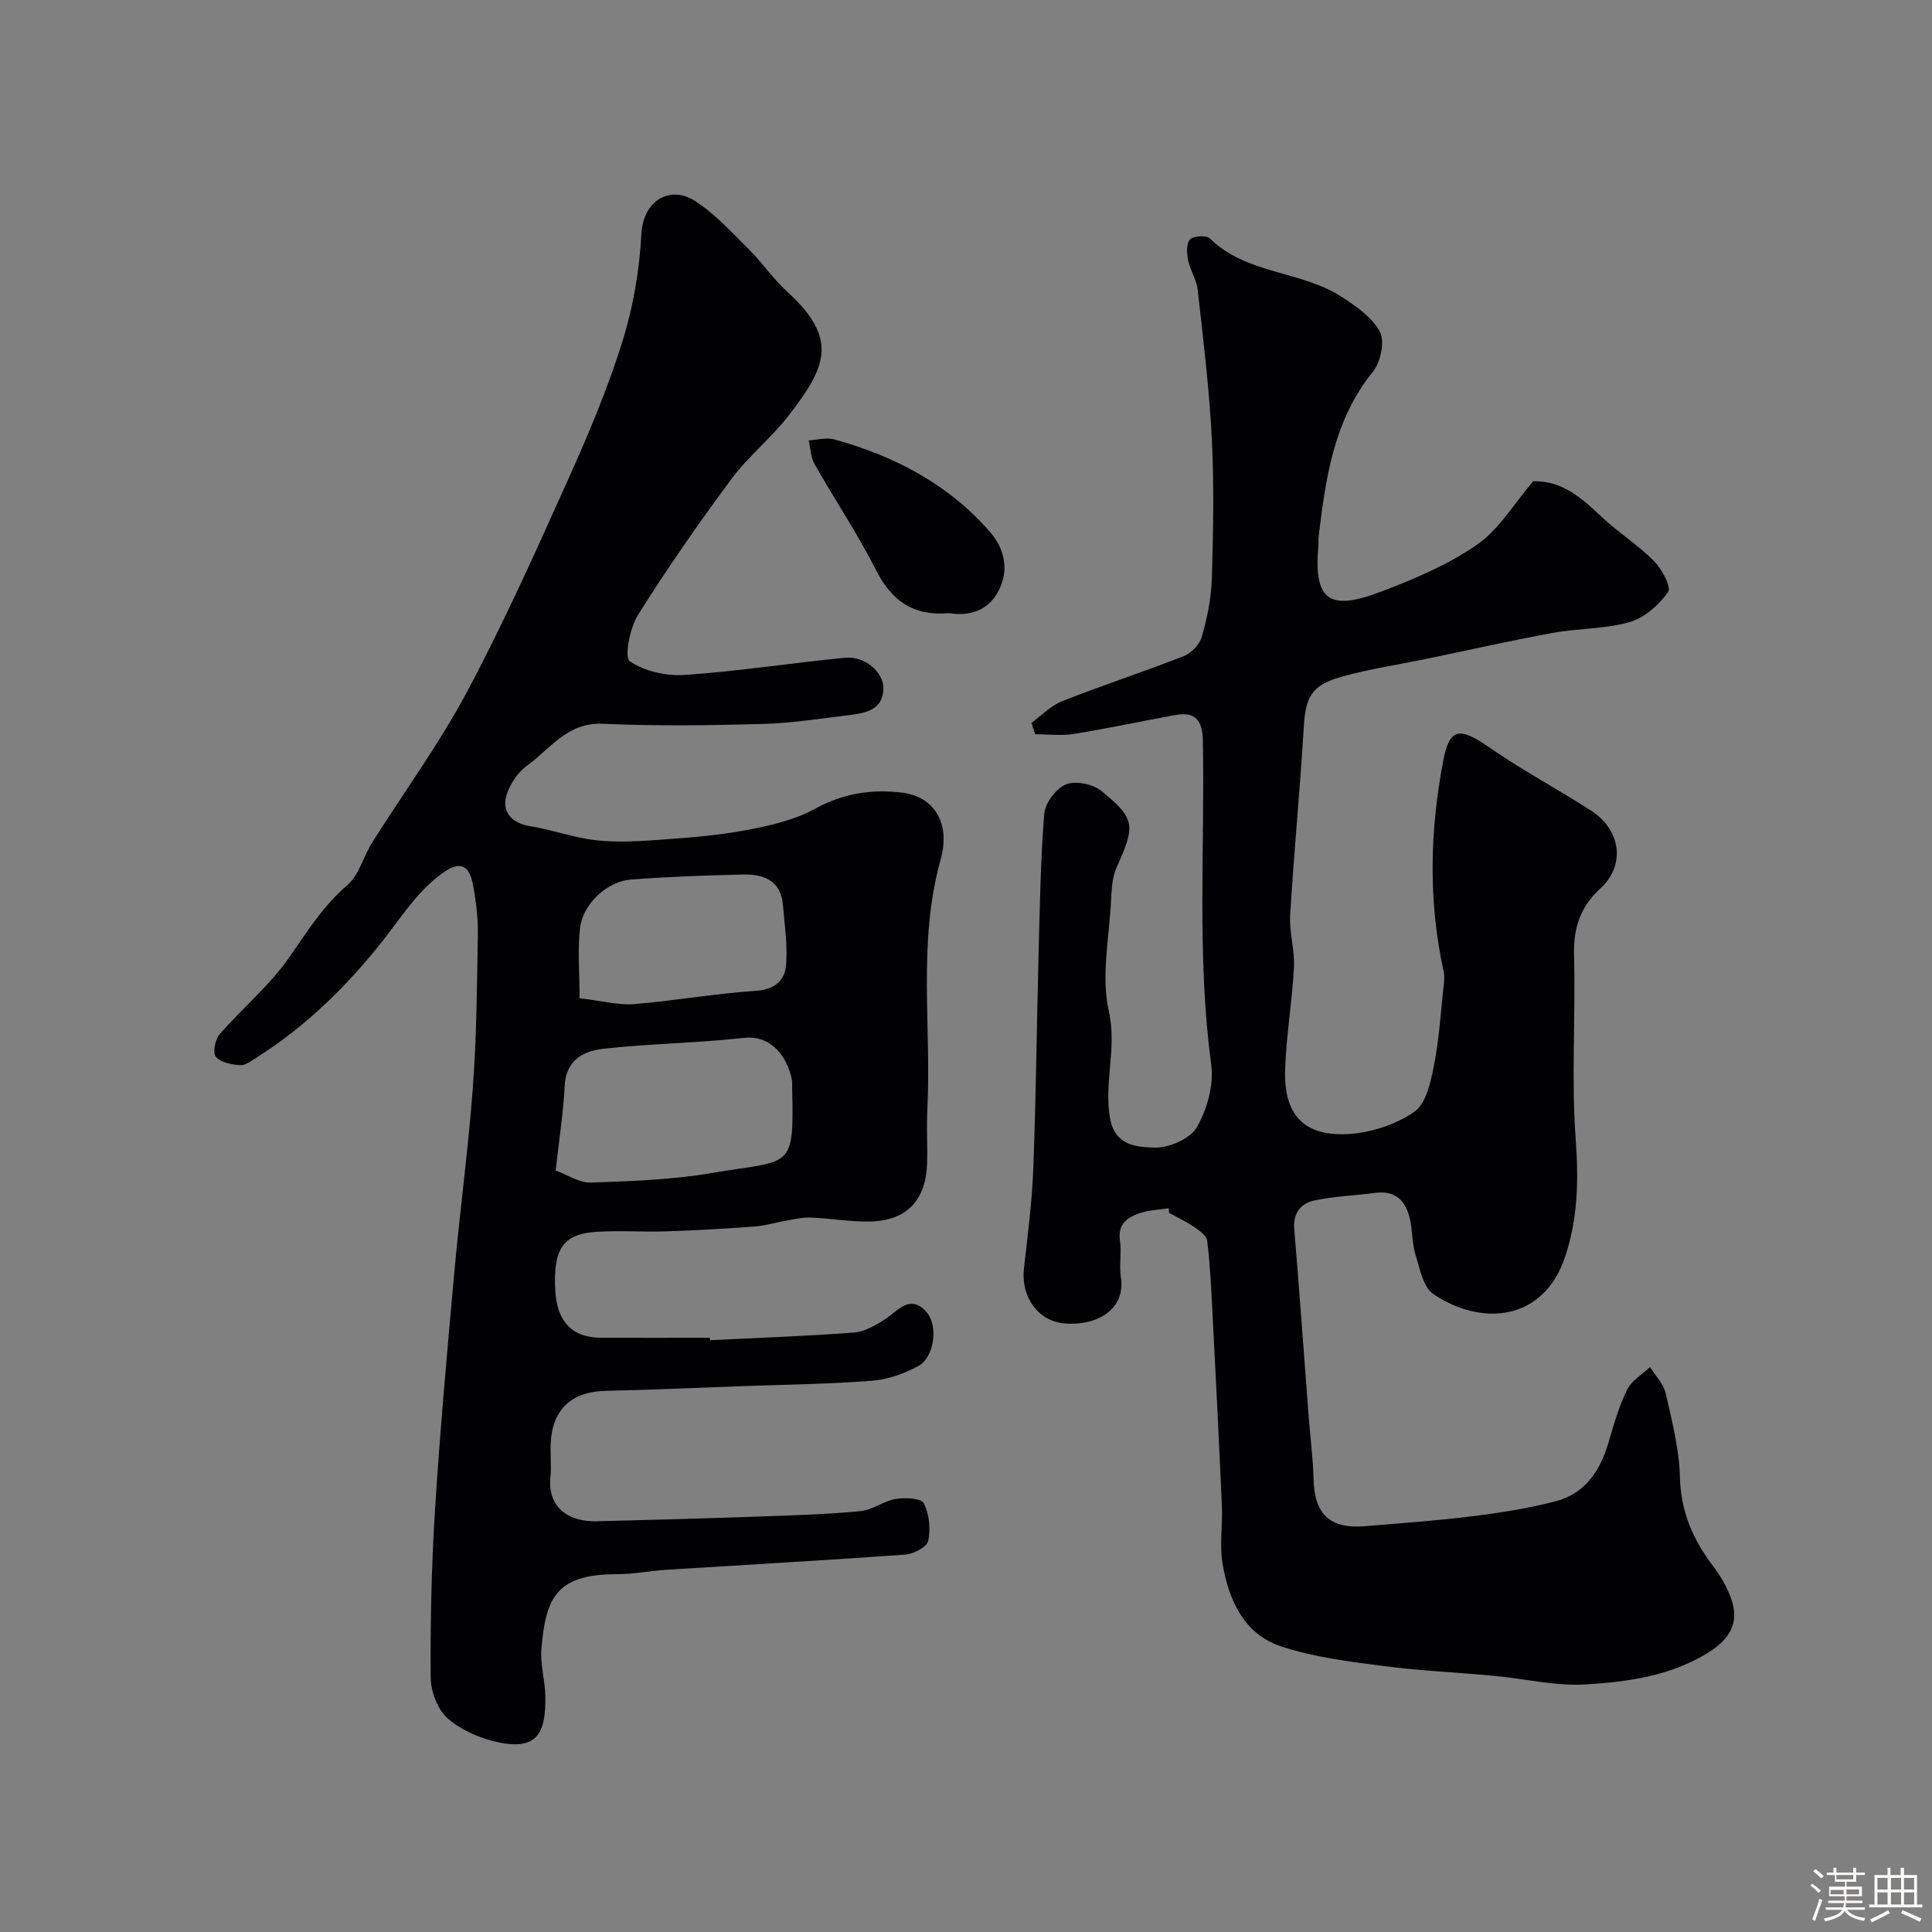 <svg enable-background="new 0 0 400 400" viewBox="0 0 400 400" xmlns="http://www.w3.org/2000/svg"><rect x="0" y="0" width="400" height="400" fill="#808080" stroke="none"/><path d="m374.8 390.4.4-.4c.7.5 1.3 1 1.8 1.4l-.5.5c-.5-.6-1.1-1.1-1.7-1.5zm1 7.3-.6-.3c.5-1.4 1.1-2.8 1.5-4.3.2.1.4.2.6.3-.5 1.3-1 2.8-1.5 4.3zm-.4-10.3.5-.4c.4.3 1 .8 1.7 1.4l-.5.5c-.5-.5-1.1-1-1.7-1.5zm2.5.3h1.7v-1h.6v1h3.5v-1h.6v1h1.8v.5h-1.8v1.4h-2v1h3.2v2h-3.2v.9h3.3v.5h-3.4c0 .3-.1.6-.1.9h4v.5h-3.7c.7.9 1.9 1.5 3.8 1.7-.1.2-.2.4-.3.6-2.1-.4-3.5-1.1-4-2.1-.4 1-1.8 1.7-4 2.2-.1-.2-.2-.4-.3-.6 2.1-.4 3.4-1 3.8-1.8h-3.4v-.5h3.6c.1-.3.1-.6.2-.9h-3.3v-.5h3.4c0-.3 0-.6 0-.9h-3.2v-2h3.3v-1h-2.1v-1.4h-1.7v-.5zm1.1 3.5v1h2.7c0-.3 0-.4 0-.4 0-.1 0-.2 0-.2 0-.1 0-.2 0-.3h-2.7zm1.2-3v.9h3.5v-.9zm4.7 3h-2.6v.6.4h2.6z" fill="#fcfbfa"/><path d="m393.6 386.7h.6v1.5h2.7v6.1h1.1v.6h-11v-.6h1.1v-6.1h2.7v-1.5h.6v1.5h2.1v-1.5zm-2.7 8.8.4.6c-1.2.6-2.5 1.3-3.8 1.9-.1-.2-.2-.4-.3-.6 1.2-.6 2.5-1.2 3.7-1.9zm-2.2-6.7v2.4h2.1v-2.4zm0 3v2.5h2.1v-2.5zm2.8-3v2.4h2.1v-2.4zm0 3v2.5h2.1v-2.5zm6 6.1c-1.4-.7-2.7-1.3-3.9-1.8l.3-.6c1.5.6 2.7 1.2 3.9 1.7zm-1.2-9.1h-2.1v2.4h2.1zm-2.1 3v2.5h2.1v-2.5z" fill="#fcfbfa"/><g fill="#010103"><path d="m241.99 250.16c-1.92.29-3.92.36-5.75.93-2.72.85-4.88 2.22-4.36 5.81.36 2.45-.19 5.03.18 7.48 1.05 6.86-5.12 10.2-11.71 9.62-5.41-.48-9.01-5.48-8.36-11.34.77-6.85 1.67-13.71 1.94-20.59.56-14.59.7-29.2 1.08-43.8.26-9.94.4-19.89 1.19-29.79.18-2.22 2.44-5.22 4.48-6.07 1.98-.81 5.56-.1 7.31 1.32 7.14 5.79 7.1 7.15 3.17 15.92-.93 2.07-1.02 4.6-1.14 6.94-.38 7.62-2.07 15.58-.45 22.77 1.71 7.58-1.01 14.64.22 22 .99 5.91 5.57 6.09 9.08 6.24 3.01.13 7.49-1.76 8.89-4.17 2.17-3.72 3.58-8.82 3.01-13.02-3.01-22.34-1.3-44.76-1.73-67.13-.08-3.96-1.47-6-5.58-5.26-7.05 1.27-14.05 2.79-21.11 3.93-2.61.42-5.34.07-8.01.07-.27-.78-.54-1.57-.81-2.35 2.12-1.54 4.04-3.58 6.41-4.51 8.31-3.28 16.83-6.06 25.15-9.32 1.57-.62 3.28-2.41 3.73-4 1.1-3.89 1.96-7.97 2.08-11.99.29-9.69.48-19.41-.01-29.09-.52-10.31-1.79-20.58-2.93-30.84-.23-2.05-1.54-3.95-1.96-6.01-.29-1.42-.42-3.46.37-4.32.69-.76 3.4-.93 4.11-.23 7.63 7.5 18.89 6.64 27.3 12.1 3.01 1.95 6.35 4.25 7.91 7.24 1.05 2.01.17 6.25-1.42 8.22-8.18 10.1-9.81 22.15-11.28 34.34-.06.49.03 1-.02 1.5-1.02 11.31 1.96 13.88 12.62 9.86 7-2.64 14.11-5.62 20.21-9.85 4.65-3.22 7.77-8.64 11.61-13.12 5.91-.21 10.01 3.41 14.14 7.31 3.44 3.26 7.55 5.83 10.88 9.19 1.64 1.65 3.64 5.42 2.93 6.42-1.89 2.67-4.88 5.34-7.95 6.22-5.13 1.47-10.7 1.28-16.01 2.26-8.8 1.61-17.52 3.59-26.28 5.4-5.72 1.18-11.53 2.05-17.15 3.6-6.45 1.78-7.66 4.18-8.04 10.54-.78 12.98-2.04 25.93-2.82 38.91-.21 3.57.98 7.22.79 10.79-.37 7.04-1.58 14.04-1.83 21.07-.33 9.52 3.96 14.06 13.37 13.41 4.61-.32 9.64-1.99 13.4-4.6 2.41-1.68 3.35-6.1 4.03-9.47 1.08-5.44 1.41-11.03 2.02-16.56.11-.99.22-2.04.01-2.99-3.2-14.53-2.87-29.06-.1-43.61 1.3-6.81 3.3-7.14 9.61-2.76 6.76 4.7 14.09 8.59 21.02 13.06 6.12 3.95 7.21 11.21 1.93 16.08-4.36 4.02-5.62 8.39-5.47 14.07.33 12.68-.58 25.43.35 38.05.61 8.34.44 16.23-2.19 24.13-4.48 13.45-17.35 14.47-27.29 7.75-2.11-1.42-2.79-5.24-3.68-8.09-.72-2.3-.63-4.85-1.13-7.24-.8-3.86-2.9-6.18-7.25-5.61-4.21.55-8.5.68-12.64 1.58-2.71.59-4.38 2.59-4.1 5.87 1.08 12.96 2 25.93 2.99 38.9.33 4.27.9 8.53 1 12.8.18 7.39 3.34 10.46 10.68 9.85 7.36-.62 14.75-1.13 22.08-2.04 5.82-.72 11.66-1.64 17.32-3.1 6.1-1.57 9.26-6.28 10.98-12.14 1.1-3.73 2.17-7.53 3.87-10.99.92-1.88 3.12-3.14 4.75-4.68 1.12 1.82 2.8 3.5 3.24 5.47 1.3 5.72 2.8 11.53 2.94 17.33.18 7.14 2.7 12.95 6.88 18.43 1.55 2.03 2.88 4.35 3.73 6.74 1.76 4.91-.25 8.37-4.76 11.16-7.81 4.84-16.58 6.04-25.3 6.58-6.29.39-12.69-1.19-19.04-1.78-7.7-.72-15.44-1.04-23.09-2.05-7.07-.93-14.28-1.81-20.99-4.04-7.71-2.55-10.84-9.6-12.12-17.1-.66-3.89.03-7.99-.14-11.98-.6-13.54-1.28-27.07-1.98-40.6-.25-4.78-.48-9.57-1.07-14.32-.13-1.05-1.6-2.1-2.68-2.83-1.64-1.12-3.47-1.97-5.22-2.94-.02-.3-.03-.62-.04-.94z"/><path d="m147.03 277.47c9.92-.49 19.85-.83 29.75-1.58 2.24-.17 4.56-1.51 6.52-2.8 2.67-1.76 5.03-5.12 8.36-1.63 2.71 2.83 1.83 9.56-1.58 11.39-2.9 1.56-6.29 2.77-9.54 3.02-8.9.69-17.84.79-26.77 1.11-9.44.34-18.88.77-28.33.98-7.14.16-11.14 3.85-11.43 11.01-.09 2.33.19 4.69-.06 6.99-.55 5.06 2.61 9.17 9.66 9 11.43-.27 22.85-.6 34.28-1 6.76-.24 13.53-.44 20.25-1.1 2.5-.24 4.81-2.1 7.33-2.52 1.92-.32 5.26-.16 5.79.89 1.14 2.24 1.44 5.31.92 7.8-.27 1.26-3.03 2.7-4.75 2.83-16.45 1.19-32.92 2.1-49.38 3.14-3.44.22-6.87.93-10.3.92-12.97-.04-14.75 5.33-15.65 15.38-.29 3.21.73 6.51.8 9.78.16 7.49-1.51 11.27-9.4 9.71-3.81-.75-7.85-2.47-10.75-4.95-2.13-1.83-3.56-5.61-3.58-8.53-.09-11.6.17-23.22.9-34.79 1.04-16.42 2.52-32.81 4-49.2 1.15-12.73 2.89-25.42 3.83-38.17.78-10.59.87-21.25 1.03-31.88.05-3.42-.4-6.89-1.05-10.26-.83-4.33-2.99-4.65-6.47-2.09-5.06 3.73-8.23 8.83-12.01 13.65-7.36 9.39-15.95 17.85-26.19 24.33-1.09.69-2.36 1.69-3.48 1.63-1.76-.1-4-.54-5.03-1.71-.69-.79-.18-3.59.75-4.66 4.66-5.37 10.28-10.02 14.32-15.79 3.75-5.35 7.07-10.78 12.16-15.13 2.41-2.06 3.28-5.86 5.08-8.73 6.59-10.48 13.97-20.54 19.77-31.44 7.69-14.45 14.39-29.45 21.11-44.39 4.13-9.19 8.04-18.56 11.03-28.16 2.21-7.07 3.47-14.62 3.87-22.03.39-7.17 6.04-10.11 11.04-6.92 4.17 2.66 7.62 6.49 11.18 10.02 2.81 2.78 5.05 6.14 7.96 8.79 10.85 9.87 7.99 15.76.21 25.78-3.58 4.61-8.29 8.35-11.76 13.03-6.77 9.13-13.27 18.48-19.32 28.1-1.69 2.7-2.88 8.8-1.72 9.6 3.05 2.11 7.59 3.11 11.41 2.85 11.09-.76 22.11-2.49 33.18-3.56 4.08-.39 8.01 2.96 7.93 6.46-.09 4.03-3.27 4.94-6.48 5.33-6.17.75-12.36 1.75-18.56 1.92-11.02.31-22.08.44-33.09-.04-7.36-.32-10.9 5.25-15.76 8.76-1.84 1.33-3.36 3.67-4.09 5.85-1.2 3.62 1.09 5.98 4.79 6.58 4.62.74 9.11 2.42 13.74 2.93 4.45.49 9.03.2 13.52-.13 5.88-.43 11.8-.88 17.58-1.98 4.85-.92 9.91-2.06 14.17-4.4 5.84-3.21 11.83-4.13 18.09-3.35 6.4.8 10.1 6.11 7.93 13.88-4.8 17.2-1.86 34.6-2.75 51.88-.19 3.66.07 7.33-.05 11-.24 7.68-4.24 11.88-11.86 12.03-4.09.08-8.19-.67-12.29-.82-1.76-.06-3.54.4-5.3.7-2.07.35-4.12 1-6.2 1.15-6.09.44-12.19.81-18.29 1.01-4.86.16-9.74-.22-14.58.1-6.88.45-8.92 3.58-8.46 12.12.35 6.5 3.53 9.8 9.52 9.81 7.5.02 15 0 22.49 0 .05.19.06.34.06.5zm-31.99-35.13c2.51.91 4.91 2.58 7.25 2.5 8.36-.29 16.81-.57 25.03-1.97 16.61-2.84 17.1-.33 16.68-17.78-.01-.5.06-1.01-.04-1.5-.94-4.76-4.25-9.35-9.95-8.71-9.65 1.08-19.4 1.18-29.05 2.25-4.08.45-7.77 2.28-8.05 7.65-.27 5.54-1.14 11.05-1.87 17.56zm4.96-35.67c4.75.56 8.06 1.48 11.27 1.22 8.44-.69 16.82-2.2 25.26-2.75 3.78-.24 5.88-2.13 6.18-5.05.43-4.17-.27-8.46-.61-12.69-.4-5.08-3.96-6.44-8.24-6.34-7.74.18-15.49.45-23.22 1.04-4.89.37-9.93 4.98-10.54 9.96-.55 4.68-.1 9.49-.1 14.61z"/><path d="m196.46 126.94c-7.4.66-11.87-2.56-15.09-8.91-3.81-7.53-8.55-14.58-12.72-21.94-.8-1.41-.83-3.27-1.22-4.92 1.78-.09 3.69-.64 5.32-.19 12.46 3.44 23.61 9.27 32.22 19.15 3.06 3.51 3.98 7.94 1.77 12.19-2.14 4.14-6.08 5.32-10.28 4.62z"/></g></svg>